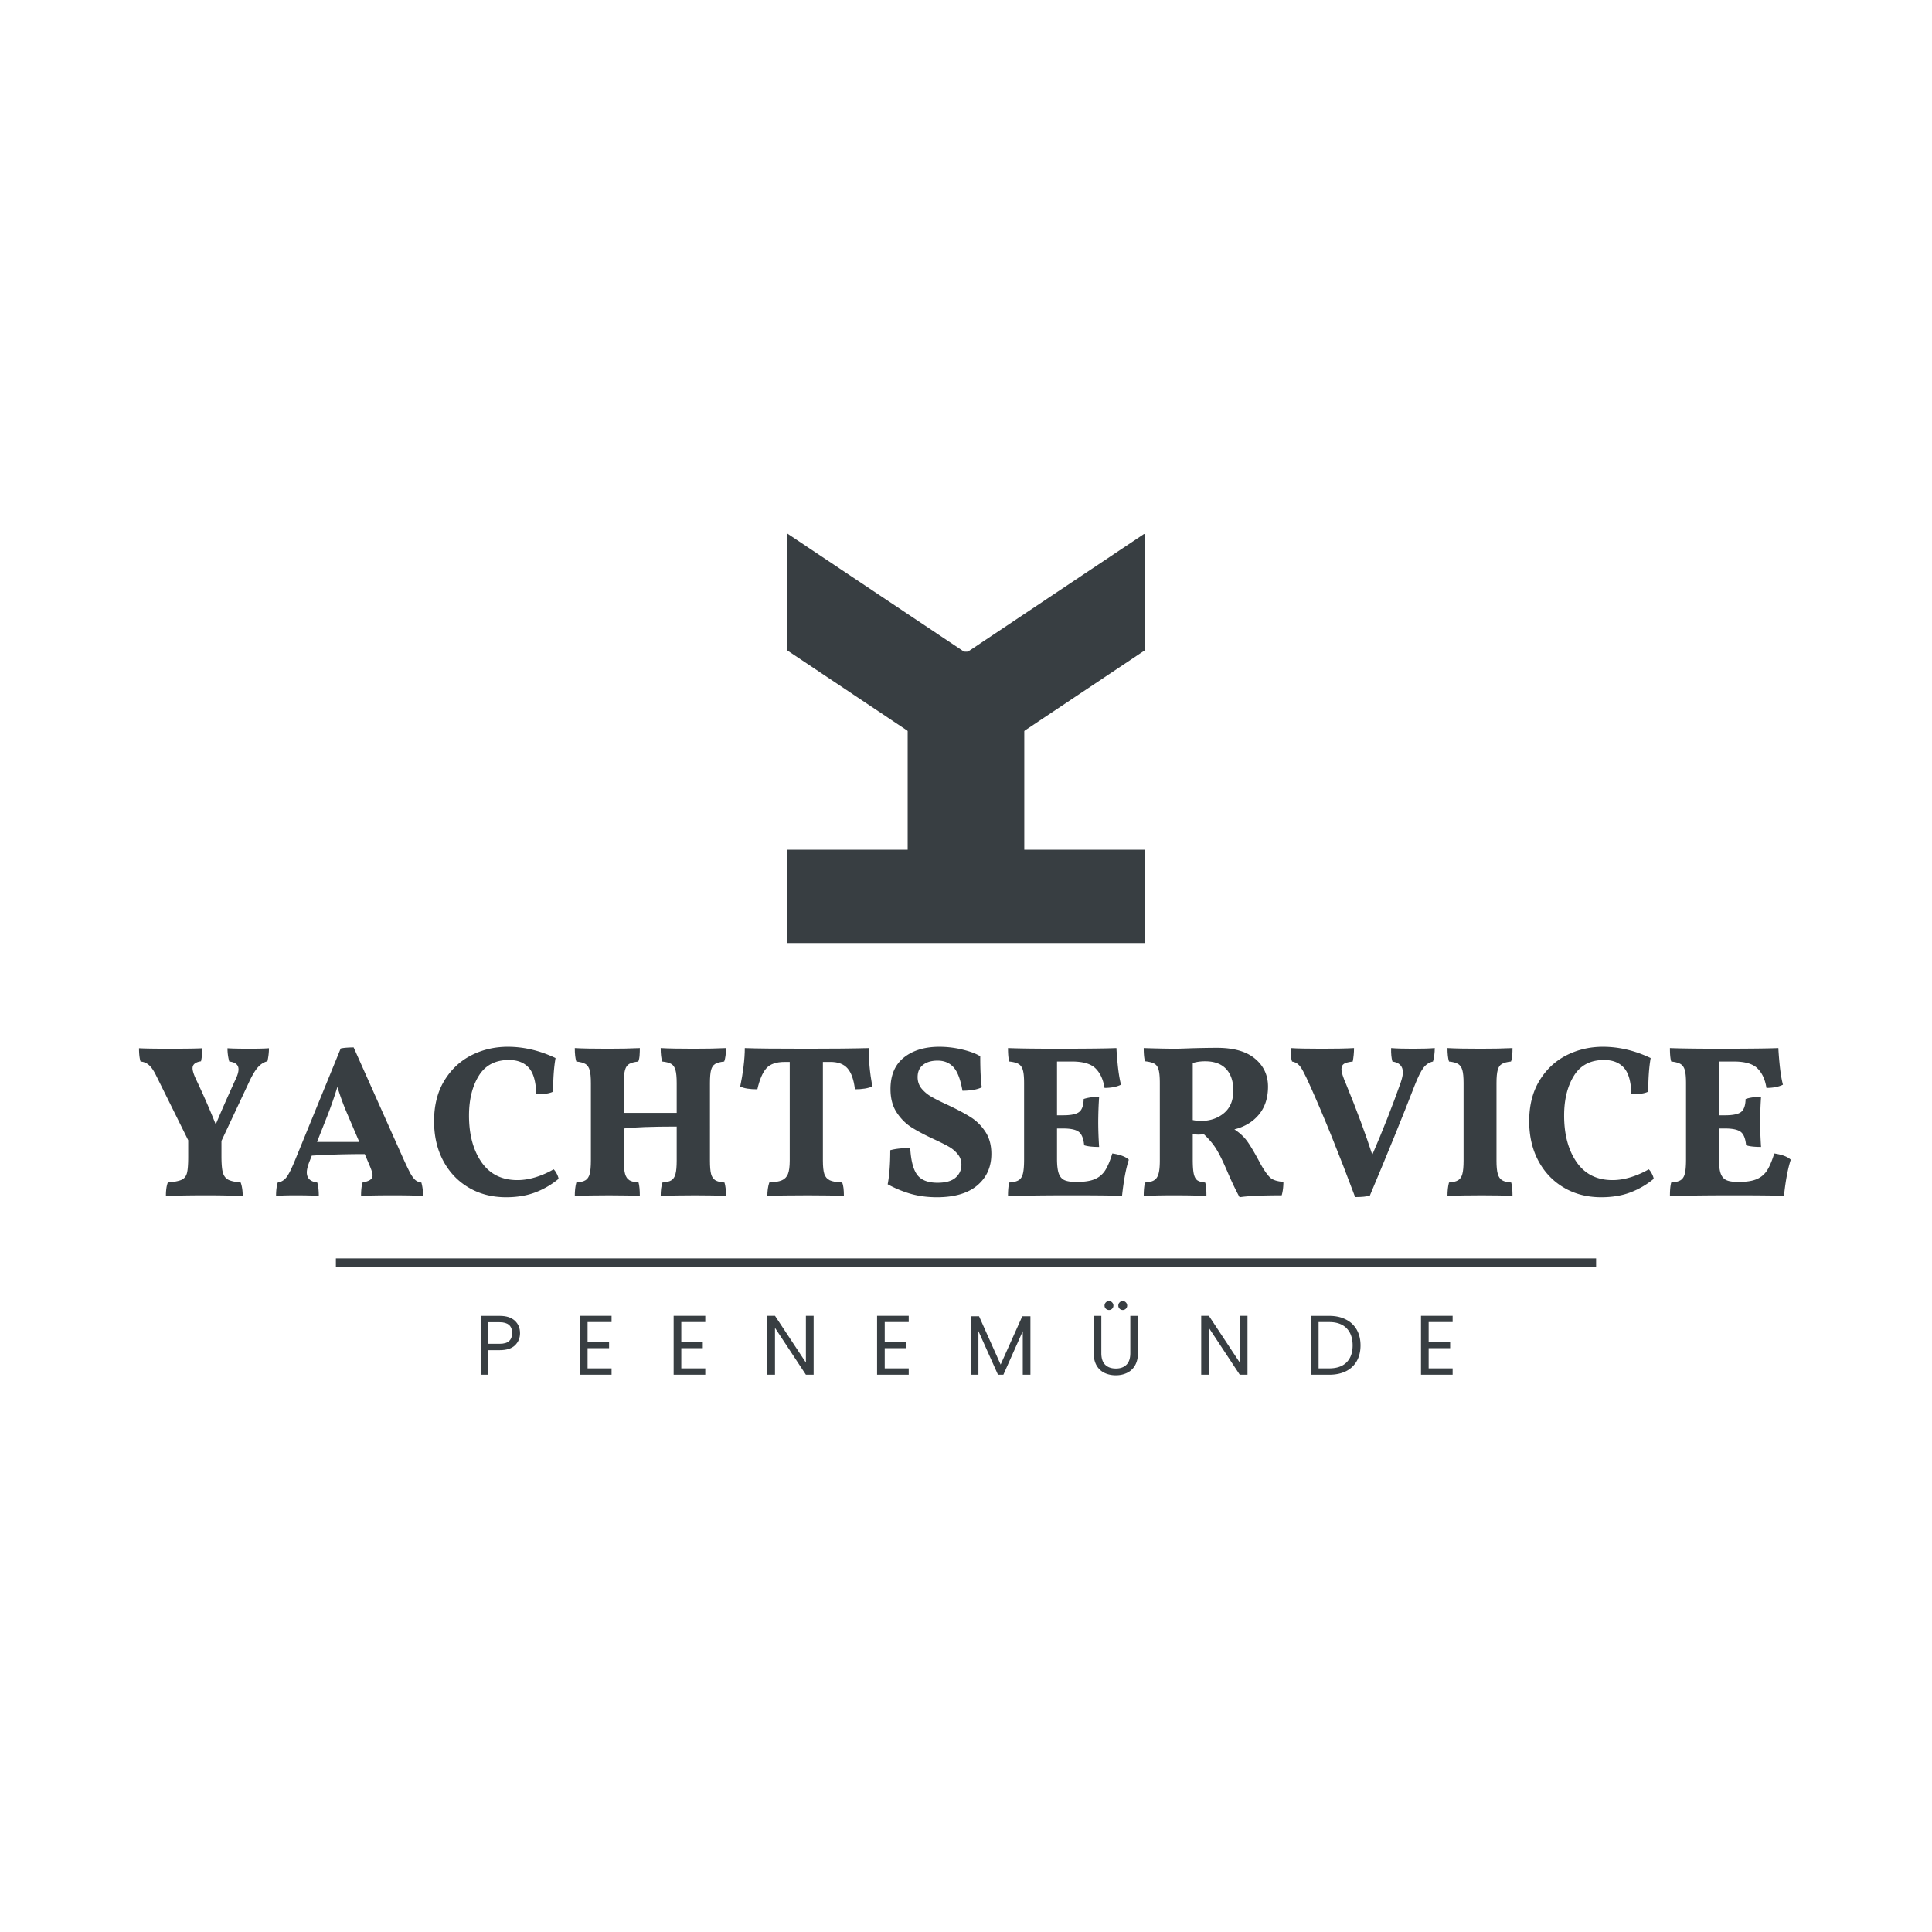 <?xml version="1.0" encoding="UTF-8"?>
<svg data-bbox="26.986 103.551 320.599 163.391" height="500" viewBox="0 0 375 375" width="500" xmlns="http://www.w3.org/2000/svg" data-type="ugc">
    <g>
        <defs>
            <clipPath id="b646eb32-578b-4009-9f63-3e1c7bbbd1f3">
                <path d="M152.805 164.93h69.39v18.113h-69.39Zm0 0"/>
            </clipPath>
            <clipPath id="05090ead-bbdc-430d-9665-881556212c96">
                <path d="M176.176 126.492h22.637v40.094h-22.637Zm0 0"/>
            </clipPath>
            <clipPath id="6904b718-8d9d-48d0-8f99-a51e687fe414">
                <path d="M152.727 103.512h34.765v45.804h-34.765Zm0 0"/>
            </clipPath>
            <clipPath id="e6c64d7e-5479-479c-afc7-74cd2b74db77">
                <path d="M187.422 103.66h34.766v45.656h-34.766Zm0 0"/>
            </clipPath>
        </defs>
        <path d="M48.408 203.555q2.608 0 3.796-.094-.002 1.266-.296 2.531c-.649.149-1.246.516-1.797 1.11q-.813.877-1.75 2.89l-5.375 11.454v2.906q-.002 2.22.265 3.219.28.984 1.016 1.39.731.393 2.453.563.389 1.096.39 2.609a192 192 0 0 0-7.421-.125c-1.711 0-3.797.023-6.266.078a13 13 0 0 1-1.219.047c0-1.125.125-1.992.375-2.61q1.887-.168 2.672-.53.78-.358 1.032-1.282.248-.919.25-3.156v-3.234l-6.344-12.797q-.645-1.266-1.313-1.828a2.78 2.78 0 0 0-1.593-.657q-.299-.92-.297-2.578 1.638.094 5.843.094 4.921 0 6.438-.094-.002 1.395-.25 2.531-1.64.254-1.64 1.344-.001.721.671 2.156a148 148 0 0 1 3.828 8.75q1.605-3.825 3.797-8.625.623-1.264.625-2.062-.002-1.311-1.797-1.516a9.4 9.4 0 0 1-.343-2.578q1.295.094 4.25.094m0 0" fill="#383e42"/>
        <path d="M81.786 229.524q.328 1.143.328 2.609c-1.344-.086-3.277-.125-5.797-.125q-4.347-.001-6.234.125c0-1.125.097-1.992.297-2.61.664-.132 1.156-.304 1.468-.515.313-.219.47-.523.47-.922q-.001-.497-.548-1.797l-.968-2.281c-3.743 0-7.168.102-10.282.297l-.547 1.39q-.421 1.175-.422 1.844-.001 1.737 2.032 1.985c.195.68.297 1.547.297 2.609-.961-.086-2.465-.125-4.516-.125q-2.611-.001-3.781.125 0-1.56.328-2.61a2.56 2.56 0 0 0 1.703-1.03c.438-.57.992-1.688 1.672-3.344l8.844-21.641a8 8 0 0 1 1.187-.156 17 17 0 0 1 1.328-.047l9.64 21.594q.892 1.968 1.407 2.906.528.925.985 1.281.467.362 1.109.438m-12.047-7.875-2.266-5.297a49 49 0 0 1-1.984-5.39 74 74 0 0 1-1.844 5.343l-2.11 5.344Zm0 0" fill="#383e42"/>
        <path d="M98.238 232.383q-4.095 0-7.266-1.875c-2.117-1.25-3.765-2.988-4.953-5.219-1.18-2.226-1.765-4.785-1.765-7.672q-.001-4.592 1.984-7.859 1.982-3.263 5.234-4.922c2.176-1.101 4.54-1.656 7.094-1.656q4.671 0 9.266 2.187-.47 2.643-.469 6.516-.972.516-3.281.516c-.055-2.414-.531-4.13-1.438-5.141q-1.346-1.514-3.859-1.516-3.972.001-5.86 3.079-1.89 3.063-1.89 7.703-.002 5.548 2.422 9.047 2.42 3.485 6.969 3.484 1.686.002 3.484-.547a16.7 16.7 0 0 0 3.547-1.547c.219.2.414.477.594.828q.28.517.375 1.016a16 16 0 0 1-4.579 2.656q-2.455.92-5.609.922m0 0" fill="#383e42"/>
        <path d="M137.802 225.274c0 1.148.07 2.011.219 2.593q.233.861.828 1.22.592.361 1.766.437.294.844.296 2.609c-1.46-.086-3.453-.125-5.984-.125q-4.08-.001-6.687.125-.001-1.592.343-2.61 1.173-.075 1.735-.437.573-.357.797-1.219.234-.872.234-2.593v-6.61q-7.236 0-10.266.375v6.235q-.001 1.721.25 2.593.246.861.844 1.22.593.361 1.766.437.248.89.25 2.609c-1.43-.086-3.418-.125-5.97-.125q-4.047-.001-6.655.125-.002-1.513.297-2.61 1.169-.075 1.765-.437.593-.357.828-1.219.235-.872.235-2.593v-15.032q0-1.717-.235-2.53c-.156-.552-.43-.946-.812-1.188q-.563-.357-1.781-.485-.298-.92-.297-2.61c1.437.087 3.582.126 6.437.126q3.668.001 6.188-.125 0 .721-.047 1.39-.035.674-.25 1.22-1.173.127-1.766.468-.58.329-.812 1.172-.235.844-.235 2.562v5.766h10.266v-5.766q0-1.717-.234-2.53-.224-.827-.797-1.188-.563-.357-1.782-.485-.297-.92-.296-2.61c1.488.087 3.632.126 6.437.126q3.703.001 6.234-.125c0 1.125-.117 1.996-.343 2.61q-1.175.127-1.75.468-.563.329-.797 1.172c-.149.562-.219 1.418-.219 2.562Zm0 0" fill="#383e42"/>
        <path d="M168.644 203.43q-.08 3.281.671 7.453-1.264.549-3.375.547c-.218-1.852-.695-3.203-1.421-4.047q-1.095-1.266-3.329-1.266h-1.468v19.157c0 1.18.093 2.047.281 2.609.195.563.547.965 1.047 1.203q.763.362 2.422.438.327.797.328 2.609c-1.625-.086-3.953-.125-6.985-.125q-5.313-.001-7.875.125 0-1.466.375-2.61 1.64-.075 2.454-.437.826-.357 1.171-1.219.342-.872.344-2.593v-19.157h-.969q-2.486.001-3.578 1.25-1.095 1.238-1.734 4.063-2.268.002-3.328-.547.388-1.811.64-3.828.249-2.03.25-3.625c2.02.086 6.047.125 12.079.125q7.53.001 12-.125m0 0" fill="#383e42"/>
        <path d="M181.844 232.383q-2.641-.001-4.937-.625a22 22 0 0 1-4.61-1.89q.5-2.608.5-6.61 1.484-.422 3.876-.422.215 3.705 1.375 5.219 1.154 1.517 3.937 1.516 2.343 0 3.484-.985 1.139-.997 1.141-2.516 0-1.17-.703-2.03a6 6 0 0 0-1.766-1.485q-1.065-.608-2.968-1.484-2.643-1.23-4.313-2.297c-1.105-.72-2.055-1.68-2.844-2.891q-1.172-1.81-1.172-4.5-.002-4.043 2.61-6.125 2.606-2.076 6.86-2.078 2.28 0 4.53.547 2.25.549 3.422 1.297 0 4.001.297 6.015c-.45.23-1.015.403-1.703.516a13.5 13.5 0 0 1-2.047.156q-.58-3.311-1.75-4.578-1.158-1.266-3.078-1.266c-1.187 0-2.133.278-2.828.829q-1.048.814-1.047 2.375c0 .843.254 1.585.766 2.218a7.1 7.1 0 0 0 1.937 1.61q1.172.673 3.188 1.593c1.789.844 3.25 1.621 4.375 2.329q1.688 1.048 2.859 2.812 1.186 1.769 1.188 4.328 0 3.798-2.72 6.11-2.719 2.313-7.859 2.312m0 0" fill="#383e42"/>
        <path d="M215.9 223.883q2.312.345 3.204 1.219-.844 2.578-1.313 6.984a532 532 0 0 0-10.094-.078q-6.111-.001-12.046.125c0-1.125.082-1.992.25-2.61q1.185-.075 1.796-.437.61-.357.844-1.266.235-.902.235-2.765v-14.813q0-1.717-.235-2.53-.235-.827-.828-1.188-.595-.357-1.812-.485c-.168-.531-.25-1.398-.25-2.61 2.187.087 5.343.126 9.468.126q8.59.001 11.578-.125.093 1.77.313 3.797.234 2.017.578 3.312-1.268.626-3.203.625-.375-2.436-1.734-3.781c-.899-.895-2.422-1.344-4.579-1.344h-2.906v10.438h1.219q2.279 0 3.094-.656.825-.656.86-2.5 1.264-.423 3-.422a77 77 0 0 0-.173 4.797q-.002 2.314.172 4.921-1.94 0-2.906-.328-.174-1.905-1.016-2.578c-.562-.445-1.574-.672-3.031-.672h-1.219v5.89q-.002 1.818.313 2.767.309.94 1.047 1.328.749.375 2.171.375h.516q2.093 0 3.36-.563a4.44 4.44 0 0 0 1.984-1.734q.716-1.156 1.344-3.219m0 0" fill="#383e42"/>
        <path d="M244.73 226.024q1.138 1.986 1.906 2.625.78.627 2.469.75 0 1.471-.328 2.609-5.783 0-8.172.375-1.19-2.185-2.437-5.125l-.47-1.062q-.97-2.186-1.812-3.47c-.562-.85-1.293-1.702-2.187-2.546l-1.094.047-1.094-.047v4.844q0 1.891.203 2.828.216.926.72 1.265.513.33 1.483.407.249.674.25 2.609c-1.687-.086-3.792-.125-6.312-.125q-3.457-.001-5.86.125 0-1.592.25-2.61 1.186-.075 1.766-.437.592-.357.844-1.219.265-.872.266-2.593V210.21q0-1.734-.235-2.578t-.828-1.172q-.596-.34-1.812-.469-.251-.842-.25-2.562c2.613.086 4.691.125 6.234.125q.749 0 3.11-.094 2.951-.077 4.89-.078 4.874 0 7.375 2.11 2.515 2.096 2.516 5.421-.001 3.282-1.766 5.422c-1.18 1.418-2.766 2.375-4.766 2.875q1.514.973 2.453 2.25c.633.856 1.532 2.375 2.688 4.563m-11.656-8.453q2.683.001 4.5-1.516 1.811-1.514 1.812-4.375-.001-2.7-1.39-4.188-1.395-1.5-4.079-1.5c-.906 0-1.71.118-2.406.344V217.4a8 8 0 0 0 1.563.172m0 0" fill="#383e42"/>
        <path d="M274.267 203.555q2.7.001 4.219-.125c0 .93-.117 1.797-.344 2.61q-1.143.251-1.875 1.25-.737.984-1.656 3.327-3.504 9.064-8.719 21.438c-.586.195-1.539.297-2.86.297q-4.722-12.638-8.624-21.344c-.649-1.457-1.14-2.492-1.485-3.11q-.502-.936-.968-1.327-.458-.404-1.172-.532-.345-1.015-.25-2.61c1.258.087 3.281.126 6.062.126 2.688 0 4.758-.04 6.219-.125 0 .898-.086 1.766-.25 2.61q-1.172.127-1.688.437-.501.315-.5 1.031 0 .891.891 2.906 3.153 7.706 5.094 13.719 3.106-7.184 5.515-14.016.423-1.265.422-1.968c0-1.207-.68-1.91-2.03-2.11q-.299-1.015-.25-2.61c1.038.087 2.456.126 4.25.126m0 0" fill="#383e42"/>
        <path d="M284.079 210.242q0-1.717-.235-2.53c-.156-.552-.43-.946-.812-1.188q-.563-.357-1.781-.485-.298-.92-.297-2.61c1.437.087 3.582.126 6.437.126q3.668.001 6.188-.125 0 .721-.047 1.39-.035.674-.25 1.22-1.173.127-1.766.468-.58.329-.812 1.172-.235.844-.235 2.562v15.032q-.001 1.721.25 2.593.247.861.844 1.22.593.361 1.766.437c.164.593.25 1.464.25 2.609-1.43-.086-3.418-.125-5.97-.125q-4.047-.001-6.655.125-.001-1.513.296-2.61 1.171-.075 1.766-.437.593-.357.828-1.219.235-.872.235-2.593Zm0 0" fill="#383e42"/>
        <path d="M310.801 232.383q-4.095 0-7.265-1.875c-2.118-1.25-3.766-2.988-4.954-5.219-1.18-2.226-1.765-4.785-1.765-7.672q-.001-4.592 1.984-7.859 1.981-3.263 5.235-4.922c2.175-1.101 4.539-1.656 7.093-1.656q4.671 0 9.266 2.187-.47 2.643-.469 6.516-.972.516-3.281.516c-.055-2.414-.531-4.13-1.438-5.141q-1.346-1.514-3.859-1.516-3.973.001-5.86 3.079-1.89 3.063-1.89 7.703-.002 5.548 2.422 9.047 2.42 3.485 6.969 3.484 1.687.002 3.484-.547a16.7 16.7 0 0 0 3.547-1.547c.219.2.414.477.594.828q.28.517.375 1.016a16 16 0 0 1-4.578 2.656q-2.456.92-5.61.922m0 0" fill="#383e42"/>
        <path d="M344.382 223.883q2.31.345 3.203 1.219-.844 2.578-1.313 6.984a532 532 0 0 0-10.094-.078q-6.111-.001-12.046.125c0-1.125.082-1.992.25-2.61q1.185-.075 1.796-.437.61-.357.844-1.266.235-.902.235-2.765v-14.813q0-1.717-.235-2.53-.235-.827-.828-1.188-.596-.357-1.812-.485c-.168-.531-.25-1.398-.25-2.61 2.187.087 5.343.126 9.468.126q8.59.001 11.578-.125.093 1.77.313 3.797.234 2.017.578 3.312-1.268.626-3.203.625-.375-2.436-1.734-3.781c-.899-.895-2.422-1.344-4.579-1.344h-2.906v10.438h1.219q2.279 0 3.094-.656.825-.656.86-2.5 1.264-.423 3-.422a77 77 0 0 0-.173 4.797q-.002 2.314.172 4.921-1.94 0-2.906-.328c-.117-1.27-.453-2.129-1.016-2.578-.562-.445-1.574-.672-3.031-.672h-1.219v5.89q-.002 1.818.313 2.767.309.94 1.047 1.328.749.375 2.171.375h.516q2.093 0 3.36-.563a4.44 4.44 0 0 0 1.984-1.734q.715-1.156 1.344-3.219m0 0" fill="#383e42"/>
        <path d="M100.94 258.755q0 1.425-.985 2.375-.972.937-2.969.937h-2.203v4.766h-1.484v-11.422h3.687q1.936 0 2.938.938 1.014.925 1.015 2.406m-3.954 2.078q1.248 0 1.828-.531.593-.546.594-1.547-.001-2.11-2.422-2.11h-2.203v4.188Zm0 0" fill="#383e42"/>
        <path d="M114.05 256.614v3.828h4.172v1.235h-4.172v3.922h4.656v1.234h-6.14v-11.437h6.14v1.218Zm0 0" fill="#383e42"/>
        <path d="M132.238 256.614v3.828h4.172v1.235h-4.172v3.922h4.656v1.234h-6.14v-11.437h6.14v1.218Zm0 0" fill="#383e42"/>
        <path d="M157.925 266.833h-1.5l-6-9.094v9.094h-1.484v-11.437h1.484l6 9.078v-9.078h1.5Zm0 0" fill="#383e42"/>
        <path d="M171.724 256.614v3.828h4.172v1.235h-4.172v3.922h4.656v1.234h-6.14v-11.437h6.14v1.218Zm0 0" fill="#383e42"/>
        <path d="M200.004 255.49v11.343h-1.485v-8.453l-3.765 8.453h-1.047l-3.797-8.469v8.469h-1.484v-11.344h1.609l4.188 9.375 4.203-9.375Zm0 0" fill="#383e42"/>
        <path d="M213.767 255.411v7.219q0 1.534.75 2.266c.5.492 1.191.734 2.078.734.863 0 1.547-.242 2.047-.734q.75-.733.75-2.266v-7.219h1.484v7.203q-.002 1.44-.578 2.422a3.5 3.5 0 0 1-1.547 1.438q-.971.468-2.172.468-1.219 0-2.203-.468a3.5 3.5 0 0 1-1.531-1.438c-.375-.656-.563-1.46-.563-2.422v-7.203Zm1.5-1.14a.87.87 0 0 1-.625-.25.82.82 0 0 1-.25-.61q-.001-.357.25-.61a.85.85 0 0 1 .625-.265.8.8 0 0 1 .594.266c.164.168.25.37.25.61a.83.83 0 0 1-.25.609.8.8 0 0 1-.594.25m2.656 0a.82.82 0 0 1-.61-.25.82.82 0 0 1-.25-.61q0-.357.25-.61a.8.8 0 0 1 .61-.265q.357.001.61.266c.163.168.25.37.25.61a.83.83 0 0 1-.25.609.83.83 0 0 1-.61.25m0 0" fill="#383e42"/>
        <path d="M242.138 266.833h-1.5l-6-9.094v9.094h-1.484v-11.437h1.484l6 9.078v-9.078h1.5Zm0 0" fill="#383e42"/>
        <path d="M258 255.411q1.875 0 3.234.703a4.9 4.9 0 0 1 2.11 1.985q.733 1.3.734 3.047 0 1.751-.735 3.046a4.9 4.9 0 0 1-2.11 1.97q-1.358.671-3.233.671h-3.547v-11.422Zm0 10.188q2.214 0 3.375-1.172 1.17-1.172 1.171-3.281 0-2.122-1.171-3.329-1.173-1.202-3.375-1.203h-2.063v8.985Zm0 0" fill="#383e42"/>
        <path d="M277.301 256.614v3.828h4.172v1.235H277.3v3.922h4.656v1.234h-6.14v-11.437h6.14v1.218Zm0 0" fill="#383e42"/>
        <path stroke-width="1.656" stroke="#383e42" d="M65.196 245.086h244.608" fill="none"/>
        <g clip-path="url(#b646eb32-578b-4009-9f63-3e1c7bbbd1f3)">
            <path d="M152.805 164.93h69.414v18.113h-69.414Zm0 0" fill="#383e42"/>
        </g>
        <g clip-path="url(#05090ead-bbdc-430d-9665-881556212c96)">
            <path d="M198.813 126.492v40.063h-22.637v-40.063Zm0 0" fill="#383e42"/>
        </g>
        <g clip-path="url(#6904b718-8d9d-48d0-8f99-a51e687fe414)">
            <path d="M152.8 126.238v-22.687l34.692 23.183v22.684Zm0 0" fill="#383e42"/>
        </g>
        <g clip-path="url(#e6c64d7e-5479-479c-afc7-74cd2b74db77)">
            <path d="M187.5 126.734v22.688l34.688-23.18v-22.687Zm0 0" fill="#383e42"/>
        </g>
    </g>
</svg>
